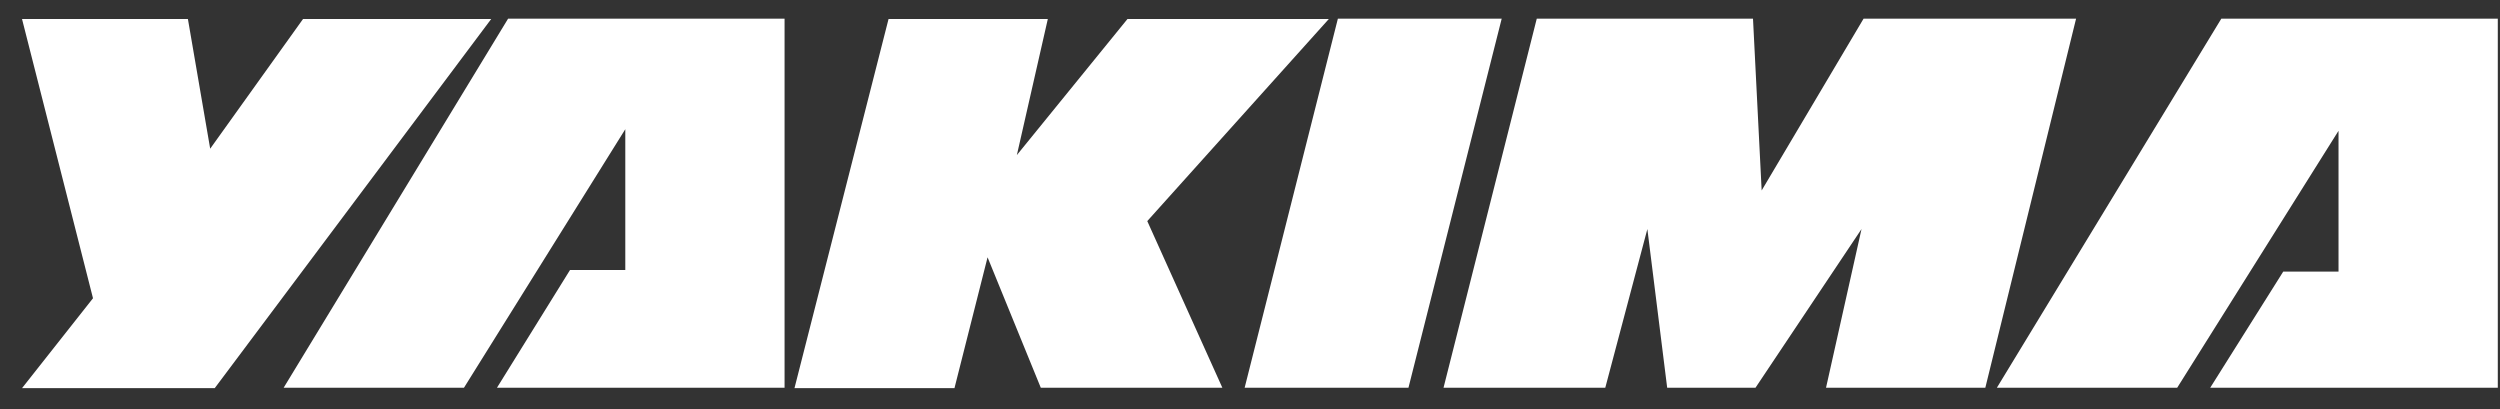 <svg width="110" height="18" viewBox="0 0 110 18" fill="none" xmlns="http://www.w3.org/2000/svg">
<rect x="0" y="0" width="110" height="18" fill="#333333" stroke="none"/>
<g clip-path="url(#clip0_3_95)">
<path d="M0.969 0.837H8.268L9.248 6.543L13.333 0.837H21.612L9.448 17.079H0.969L4.092 13.123L0.969 0.837ZM42.001 17.061L43.453 11.321L45.795 17.061H53.784L50.48 9.728L58.468 0.837H49.608L44.742 6.823L46.104 0.837H39.096L34.957 17.079H42.001V17.061ZM61.972 17.061L66.075 0.82H58.867L54.764 17.061H61.972ZM70.632 17.061L72.484 10.078L73.356 17.061H77.241L81.907 10.078L80.345 17.061H87.354L91.348 0.82H81.998L77.513 8.38L77.132 0.82H67.618L63.515 17.061H70.632ZM95.796 17.061L102.895 5.755V11.951H100.462L97.249 17.061H109.903V0.82H97.739L87.862 17.061H95.796ZM20.414 17.061L27.513 5.685V11.881H25.08L21.866 17.061H34.521V0.82H22.357L12.48 17.061H20.414Z" fill="white"/>
</g>
<defs>
<clipPath id="clip0_3_95">
<rect width="108.934" height="16.259" fill="white" transform="translate(0.969 0.82)"/>
</clipPath>
</defs>
</svg>
